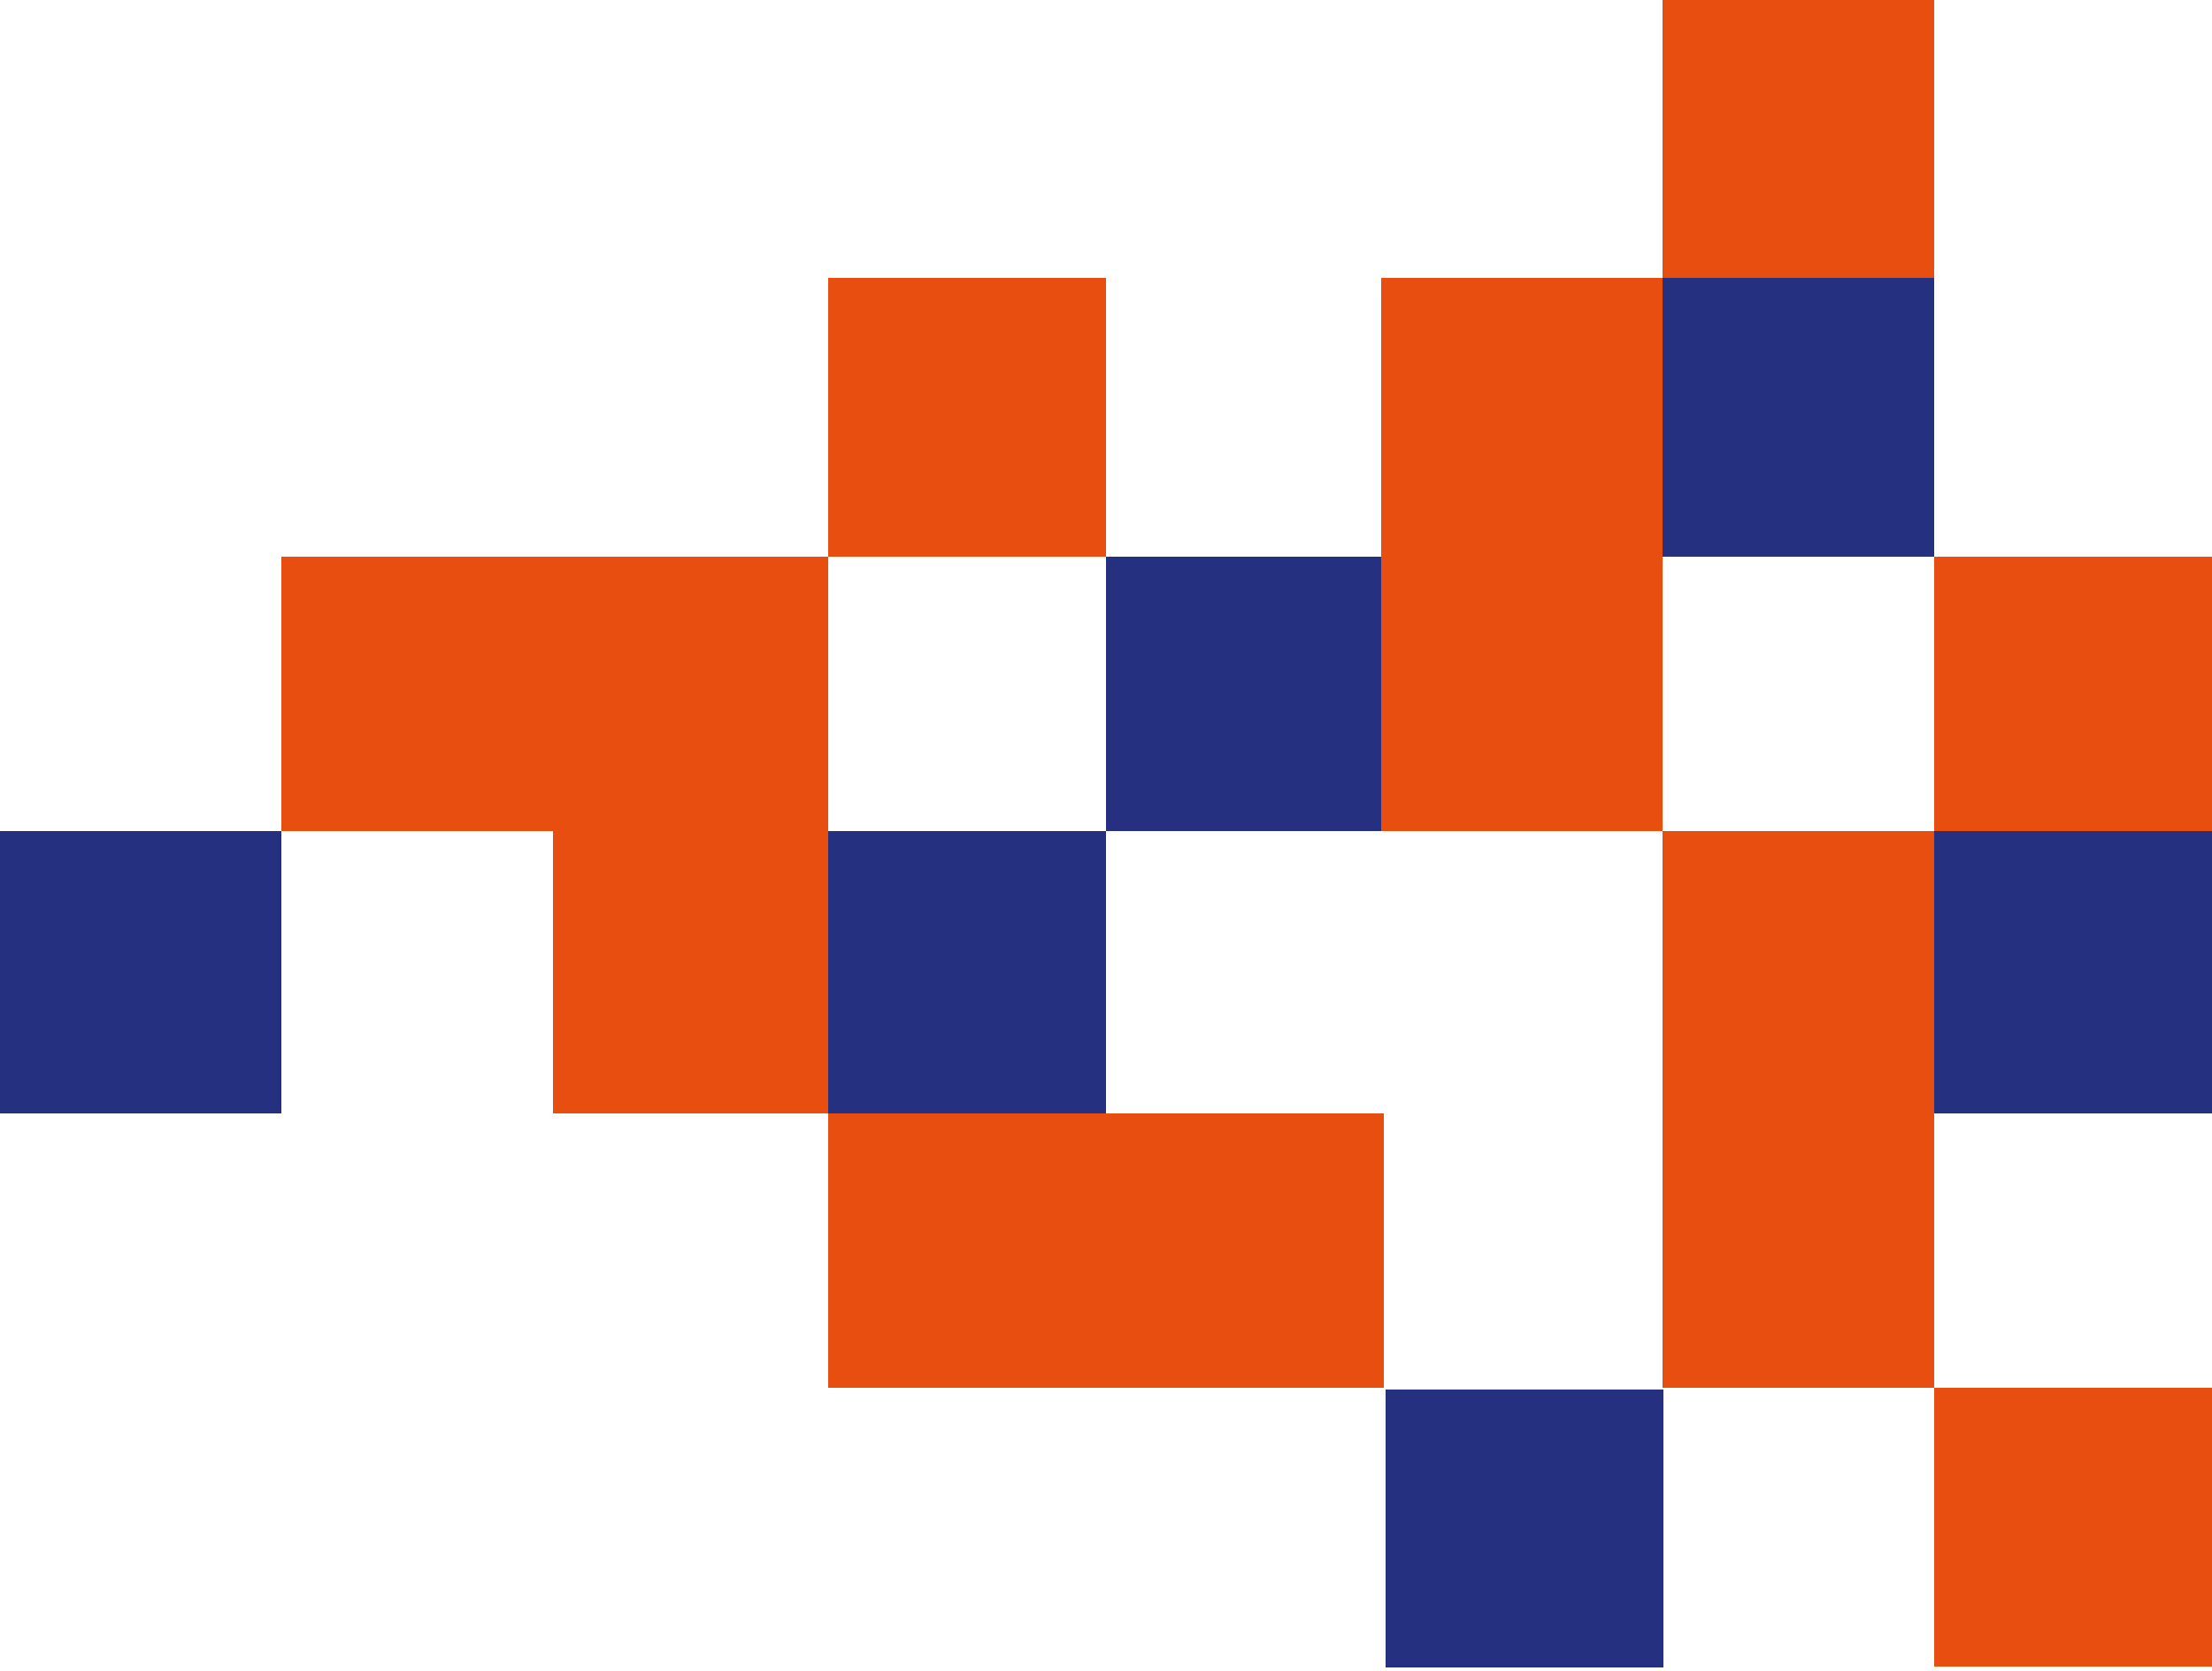<svg width="690" height="521" viewBox="0 0 690 521" fill="none" xmlns="http://www.w3.org/2000/svg" shape-rendering="crispEdges">
<rect width="85.727" height="85.727" transform="matrix(-4.37114e-08 -1 -1 4.37114e-08 258.227 259.273)" fill="#E84E0F"/>
<rect width="85.727" height="84.682" transform="matrix(-4.37114e-08 -1 -1 4.37114e-08 172.5 259.273)" fill="#E84E0F"/>
<rect width="85.727" height="86.773" transform="matrix(-4.37114e-08 -1 -1 4.37114e-08 431.773 432.818)" fill="#E84E0F"/>
<rect width="86.773" height="86.773" transform="matrix(-4.37114e-08 -1 -1 4.37114e-08 518.918 520.112)" fill="#E84E0F"/>
<rect width="86.773" height="86.773" transform="matrix(-4.37114e-08 -1 -1 4.37114e-08 518.918 520.112)" fill="#253081"/>
<rect width="87.818" height="86.773" transform="matrix(-4.37114e-08 -1 -1 4.37114e-08 345 347.091)" fill="#E84E0F"/>
<rect width="87.818" height="86.773" transform="matrix(-4.37114e-08 -1 -1 4.37114e-08 345 347.091)" fill="#253081"/>
<rect width="87.818" height="87.818" transform="matrix(-4.37114e-08 -1 -1 4.37114e-08 87.818 347.091)" fill="#E84E0F"/>
<rect width="87.818" height="87.818" transform="matrix(-4.37114e-08 -1 -1 4.37114e-08 87.818 347.091)" fill="#253081"/>
<rect width="87.818" height="85.727" transform="matrix(-4.37114e-08 -1 -1 4.37114e-08 258.227 347.091)" fill="#E84E0F"/>
<rect width="85.727" height="84.682" transform="matrix(-4.37114e-08 -1 -1 4.37114e-08 603.227 432.818)" fill="#E84E0F"/>
<rect width="85.727" height="86.773" transform="matrix(-4.37114e-08 -1 -1 4.37114e-08 345 432.818)" fill="#E84E0F"/>
<rect width="87.818" height="84.682" transform="matrix(-4.37114e-08 -1 -1 4.37114e-08 603.227 347.091)" fill="#E84E0F"/>
<rect width="86.773" height="84.682" transform="matrix(-4.37114e-08 -1 -1 4.37114e-08 603.227 173.546)" fill="#E84E0F"/>
<rect width="86.773" height="84.682" transform="matrix(-4.37114e-08 -1 -1 4.37114e-08 603.227 173.546)" fill="#253081"/>
<rect width="86.773" height="84.682" transform="matrix(-4.37114e-08 -1 -1 4.37114e-08 603.227 86.773)" fill="#E84E0F"/>
<rect width="86.773" height="86.773" transform="matrix(-4.37114e-08 -1 -1 4.37114e-08 690 519.591)" fill="#E84E0F"/>
<rect width="85.727" height="86.773" transform="matrix(-4.37114e-08 -1 -1 4.37114e-08 690 259.273)" fill="#E84E0F"/>
<rect width="87.818" height="86.773" transform="matrix(-4.37114e-08 -1 -1 4.37114e-08 690 347.091)" fill="#E84E0F"/>
<rect width="87.818" height="86.773" transform="matrix(-4.37114e-08 -1 -1 4.37114e-08 690 347.091)" fill="#253081"/>
<rect width="85.727" height="85.727" transform="matrix(-4.37114e-08 -1 -1 4.37114e-08 430.727 259.273)" fill="#E84E0F"/>
<rect width="85.727" height="85.727" transform="matrix(-4.37114e-08 -1 -1 4.37114e-08 430.727 259.273)" fill="#253081"/>
<rect width="85.727" height="87.818" transform="matrix(-4.37114e-08 -1 -1 4.37114e-08 518.545 259.273)" fill="#E84E0F"/>
<rect width="86.773" height="87.818" transform="matrix(-4.37114e-08 -1 -1 4.37114e-08 518.546 173.546)" fill="#E84E0F"/>
<rect width="86.773" height="86.773" transform="matrix(-4.37114e-08 -1 -1 4.37114e-08 345 173.546)" fill="#E84E0F"/>
</svg>
